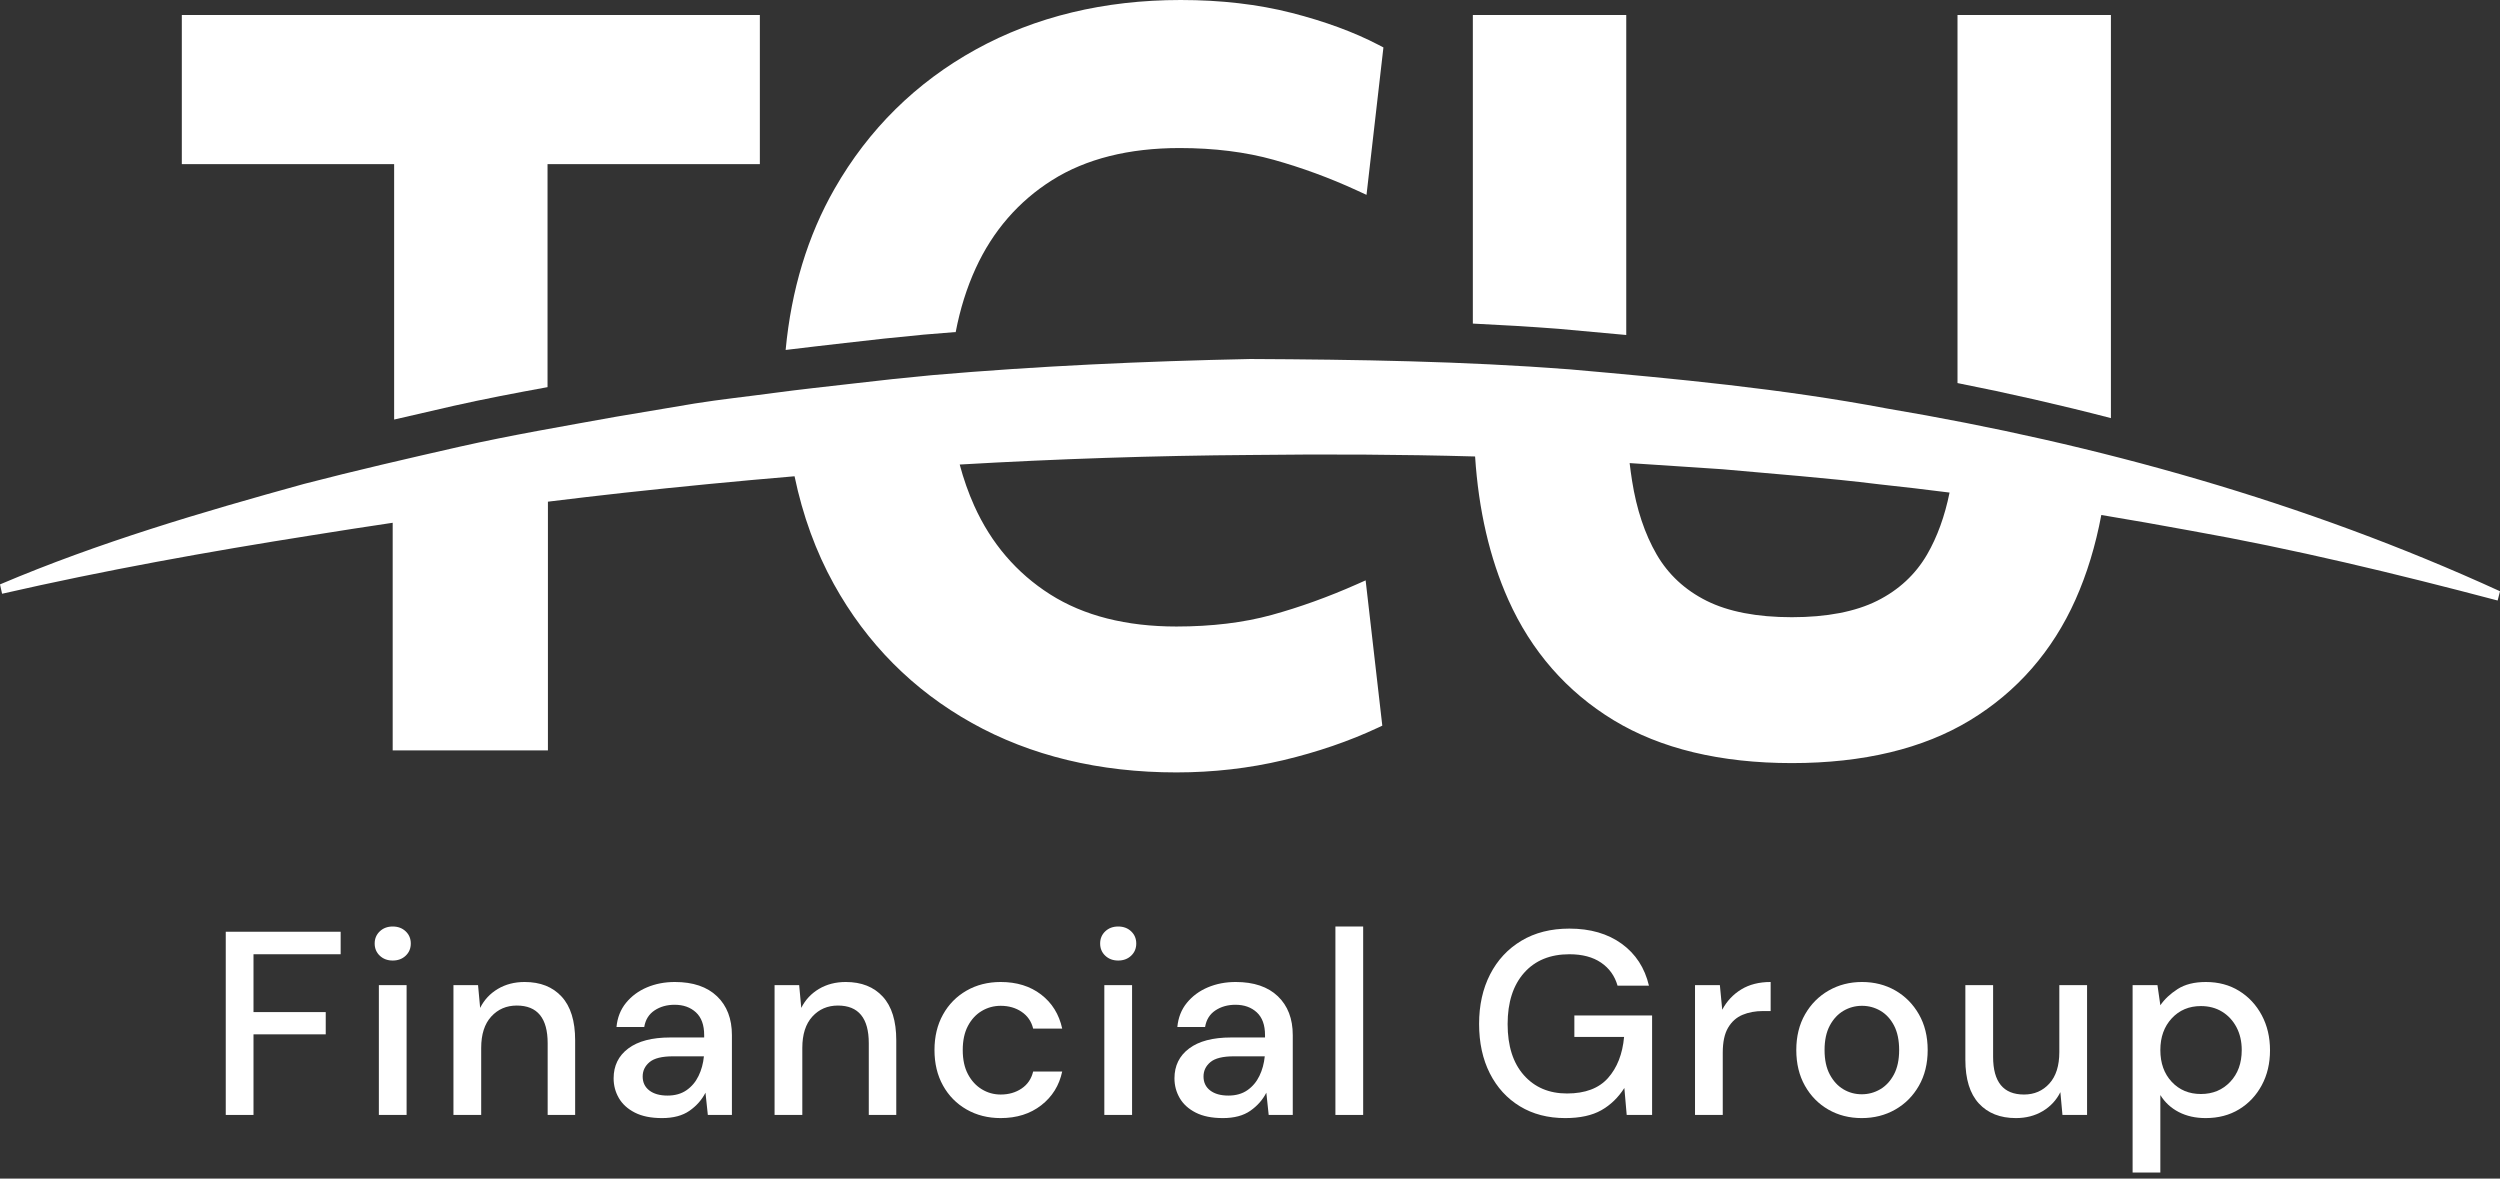 <svg width="350" height="165" viewBox="0 0 350 165" fill="none" xmlns="http://www.w3.org/2000/svg">
<rect x="0" y="0" width="350" height="165" fill="#333333" stroke="none"/>
<path d="M295.528 58.536V2.101H274.051V53.63C281.25 55.058 288.416 56.687 295.528 58.536Z" fill="white"/>
<path d="M218.179 46.033C221.345 46.313 224.51 46.599 227.675 46.899V2.101H206.198V45.302C210.193 45.491 214.187 45.727 218.179 46.033Z" fill="white"/>
<path d="M269.793 77.627C268.173 80.422 265.823 82.603 262.809 84.11C259.76 85.636 255.74 86.409 250.862 86.409C245.985 86.409 241.966 85.636 238.917 84.11C235.903 82.604 233.554 80.423 231.933 77.627C230.273 74.765 229.114 71.293 228.488 67.308C228.361 66.507 228.25 65.679 228.148 64.833C232.486 65.101 236.819 65.422 241.156 65.695C248.464 66.365 255.785 66.898 263.072 67.802C266.364 68.152 269.653 68.542 272.938 68.96C272.27 72.26 271.217 75.171 269.793 77.627ZM264.155 57.188C249.451 54.404 234.584 53.019 219.727 51.706C204.85 50.565 189.944 50.337 175.051 50.261C160.16 50.569 145.285 51.243 130.462 52.525C126.758 52.871 123.058 53.268 119.363 53.705C115.667 54.128 111.971 54.525 108.284 55.02C104.598 55.518 100.903 55.909 97.228 56.495L86.219 58.347C78.894 59.675 71.566 60.913 64.297 62.55C57.03 64.206 49.778 65.872 42.567 67.747C28.187 71.721 13.867 75.927 0 81.816L0.292 83.125C14.62 79.845 29.114 77.238 43.627 74.946C47.407 74.336 51.19 73.751 54.976 73.188V105.056H76.709V70.235C80.237 69.8 83.767 69.386 87.3 68.995C95.269 68.123 103.25 67.351 111.237 66.678C112.381 72.168 114.224 77.234 116.739 81.773C121.335 90.081 127.839 96.624 136.07 101.22C144.282 105.81 153.913 108.138 164.695 108.138C169.856 108.138 174.894 107.56 179.671 106.423C184.443 105.287 188.889 103.762 192.884 101.891L193.522 101.592L191.188 81.251L189.968 81.793C185.971 83.568 181.952 85.016 178.022 86.096C174.118 87.169 169.635 87.713 164.695 87.713C157.662 87.713 151.715 86.199 147.02 83.212C142.326 80.229 138.75 76.054 136.391 70.803C135.58 68.997 134.9 67.068 134.358 65.035C147.954 64.25 161.564 63.786 175.178 63.697C185.622 63.569 196.071 63.614 206.513 63.906C206.999 71.4 208.556 78.128 211.161 83.96C214.383 91.168 219.349 96.847 225.921 100.837C232.477 104.816 240.867 106.833 250.862 106.833C260.855 106.833 269.247 104.816 275.804 100.837C282.378 96.846 287.344 91.168 290.564 83.96C292.175 80.354 293.38 76.38 294.184 72.097C298.343 72.789 302.498 73.518 306.645 74.286C321.118 76.855 335.431 80.313 349.67 84.072L350 82.774C322.678 70.264 293.587 62.146 264.155 57.188Z" fill="white"/>
<path d="M118.276 48.023C121.954 47.587 125.637 47.193 129.324 46.848C130.815 46.719 132.307 46.601 133.799 46.484C134.408 43.294 135.338 40.306 136.6 37.556C138.997 32.329 142.604 28.173 147.321 25.205C152.043 22.233 158.039 20.726 165.146 20.726C169.975 20.726 174.406 21.279 178.314 22.372C182.265 23.477 186.161 24.909 189.894 26.626L191.312 27.279L193.679 6.641L192.991 6.281C189.582 4.502 185.485 2.994 180.813 1.8C176.138 0.605 170.917 -2.20932e-05 165.296 -2.20932e-05C154.592 -2.20932e-05 144.938 2.333 136.602 6.933C128.249 11.542 121.6 18.101 116.84 26.427C113.071 33.014 110.78 40.585 109.989 48.994C112.749 48.654 115.513 48.34 118.276 48.023Z" fill="white"/>
<path d="M25.454 2.101V22.977H55.179V58.737C57.937 58.093 60.699 57.458 63.462 56.828C67.843 55.841 72.246 55.004 76.655 54.201V22.977H106.379V2.101H25.454Z" fill="white"/>
<path d="M31.606 156.092V130.444H47.691V133.595H35.49V141.693H45.603V144.808H35.49V156.092H31.606Z" fill="white"/>
<path d="M53.041 137.919H56.924V156.092H53.041V137.919ZM54.983 134.475C54.25 134.475 53.645 134.249 53.169 133.797C52.693 133.345 52.454 132.777 52.454 132.093C52.454 131.409 52.693 130.841 53.169 130.389C53.645 129.937 54.25 129.711 54.983 129.711C55.716 129.711 56.32 129.937 56.797 130.389C57.273 130.841 57.511 131.409 57.511 132.093C57.511 132.777 57.273 133.345 56.797 133.797C56.32 134.249 55.716 134.475 54.983 134.475Z" fill="white"/>
<path d="M63.483 156.092V137.919H66.927L67.22 141.107C67.782 139.983 68.606 139.098 69.693 138.45C70.779 137.803 72.032 137.479 73.449 137.479C75.647 137.479 77.375 138.163 78.633 139.531C79.891 140.899 80.521 142.938 80.521 145.65V156.092H76.673V146.053C76.673 142.535 75.231 140.777 72.35 140.777C70.908 140.777 69.717 141.289 68.777 142.315C67.836 143.341 67.367 144.808 67.367 146.713V156.092H63.483Z" fill="white"/>
<path d="M93.455 153.381C94.504 153.381 95.39 153.131 96.111 152.63C96.832 152.129 97.394 151.464 97.796 150.633C98.2 149.803 98.45 148.887 98.548 147.885H94.224C92.685 147.885 91.592 148.154 90.945 148.691C90.297 149.229 89.974 149.9 89.974 150.706C89.974 151.537 90.285 152.19 90.908 152.667C91.531 153.143 92.379 153.381 93.455 153.381ZM92.685 156.532C91.146 156.532 89.876 156.275 88.875 155.762C87.873 155.249 87.128 154.572 86.64 153.729C86.15 152.886 85.907 151.964 85.907 150.963C85.907 149.204 86.59 147.811 87.958 146.786C89.326 145.76 91.28 145.247 93.821 145.247H98.584V144.917C98.584 143.501 98.2 142.438 97.43 141.729C96.66 141.021 95.665 140.667 94.443 140.667C93.368 140.667 92.434 140.93 91.641 141.455C90.847 141.98 90.364 142.755 90.194 143.781H86.309C86.432 142.462 86.878 141.332 87.647 140.392C88.417 139.452 89.393 138.731 90.578 138.23C91.763 137.73 93.064 137.479 94.48 137.479C97.021 137.479 98.987 138.145 100.38 139.476C101.772 140.807 102.468 142.621 102.468 144.917V156.092H99.097L98.767 152.978C98.254 153.98 97.509 154.822 96.532 155.506C95.555 156.19 94.272 156.532 92.685 156.532Z" fill="white"/>
<path d="M108.44 156.092V137.919H111.884L112.177 141.107C112.739 139.983 113.563 139.098 114.65 138.45C115.737 137.803 116.989 137.479 118.406 137.479C120.604 137.479 122.332 138.163 123.59 139.531C124.848 140.899 125.478 142.938 125.478 145.65V156.092H121.63V146.053C121.63 142.535 120.188 140.777 117.307 140.777C115.865 140.777 114.674 141.289 113.734 142.315C112.794 143.341 112.324 144.808 112.324 146.713V156.092H108.44Z" fill="white"/>
<path d="M140.097 156.532C138.314 156.532 136.72 156.129 135.315 155.323C133.911 154.517 132.811 153.399 132.018 151.97C131.223 150.541 130.827 148.887 130.827 147.005C130.827 145.125 131.223 143.469 132.018 142.041C132.811 140.611 133.911 139.494 135.315 138.688C136.72 137.882 138.314 137.479 140.097 137.479C142.344 137.479 144.231 138.065 145.758 139.238C147.285 140.41 148.268 141.998 148.708 144.001H144.641C144.396 143 143.859 142.218 143.028 141.656C142.198 141.094 141.221 140.813 140.097 140.813C139.144 140.813 138.265 141.051 137.459 141.528C136.653 142.004 136.005 142.7 135.517 143.616C135.028 144.532 134.784 145.663 134.784 147.005C134.784 148.349 135.028 149.478 135.517 150.395C136.005 151.311 136.653 152.013 137.459 152.502C138.265 152.991 139.144 153.234 140.097 153.234C141.221 153.234 142.198 152.954 143.028 152.391C143.859 151.83 144.396 151.036 144.641 150.01H148.708C148.292 151.965 147.315 153.54 145.777 154.736C144.237 155.934 142.344 156.532 140.097 156.532Z" fill="white"/>
<path d="M154.606 137.919H158.49V156.092H154.606V137.919ZM156.548 134.475C155.815 134.475 155.211 134.249 154.734 133.797C154.258 133.345 154.02 132.777 154.02 132.093C154.02 131.409 154.258 130.841 154.734 130.389C155.211 129.937 155.815 129.711 156.548 129.711C157.281 129.711 157.886 129.937 158.362 130.389C158.838 130.841 159.076 131.409 159.076 132.093C159.076 132.777 158.838 133.345 158.362 133.797C157.886 134.249 157.281 134.475 156.548 134.475Z" fill="white"/>
<path d="M171.973 153.381C173.023 153.381 173.909 153.131 174.63 152.63C175.35 152.129 175.913 151.464 176.315 150.633C176.719 149.803 176.968 148.887 177.067 147.885H172.742C171.204 147.885 170.11 148.154 169.464 148.691C168.816 149.229 168.492 149.9 168.492 150.706C168.492 151.537 168.804 152.19 169.427 152.667C170.05 153.143 170.898 153.381 171.973 153.381ZM171.204 156.532C169.665 156.532 168.395 156.275 167.394 155.762C166.391 155.249 165.647 154.572 165.159 153.729C164.669 152.886 164.425 151.964 164.425 150.963C164.425 149.204 165.109 147.811 166.477 146.786C167.845 145.76 169.799 145.247 172.34 145.247H177.103V144.917C177.103 143.501 176.719 142.438 175.949 141.729C175.179 141.021 174.183 140.667 172.962 140.667C171.887 140.667 170.953 140.93 170.16 141.455C169.365 141.98 168.883 142.755 168.713 143.781H164.828C164.95 142.462 165.397 141.332 166.166 140.392C166.935 139.452 167.912 138.731 169.097 138.23C170.281 137.73 171.582 137.479 172.999 137.479C175.539 137.479 177.506 138.145 178.899 139.476C180.291 140.807 180.987 142.621 180.987 144.917V156.092H177.616L177.286 152.978C176.773 153.98 176.028 154.822 175.051 155.506C174.074 156.19 172.791 156.532 171.204 156.532Z" fill="white"/>
<path d="M186.958 129.711H190.843V156.092H186.958V129.711Z" fill="white"/>
<path d="M219.128 156.532C216.71 156.532 214.597 155.982 212.789 154.883C210.981 153.784 209.577 152.245 208.575 150.267C207.573 148.288 207.073 145.979 207.073 143.342C207.073 140.729 207.587 138.42 208.612 136.417C209.638 134.413 211.097 132.844 212.991 131.708C214.883 130.573 217.125 130.005 219.714 130.005C222.645 130.005 225.087 130.713 227.042 132.129C228.996 133.547 230.267 135.501 230.853 137.992H226.456C226.065 136.624 225.296 135.55 224.147 134.768C222.999 133.986 221.522 133.595 219.714 133.595C217.027 133.595 214.914 134.462 213.375 136.196C211.837 137.931 211.067 140.325 211.067 143.378C211.067 146.432 211.824 148.813 213.339 150.523C214.853 152.233 216.868 153.088 219.384 153.088C221.925 153.088 223.836 152.367 225.119 150.926C226.401 149.485 227.152 147.568 227.372 145.173H220.411V142.169H231.293V156.092H227.738L227.409 152.318C226.553 153.662 225.478 154.7 224.185 155.433C222.889 156.165 221.204 156.532 219.128 156.532Z" fill="white"/>
<path d="M237.302 156.092V137.919H240.782L241.112 141.363C241.747 140.167 242.633 139.219 243.769 138.523C244.905 137.827 246.279 137.479 247.891 137.479V141.546H246.828C245.753 141.546 244.795 141.724 243.952 142.077C243.109 142.432 242.437 143.03 241.937 143.873C241.436 144.715 241.186 145.882 241.186 147.372V156.092H237.302Z" fill="white"/>
<path d="M260.641 153.198C261.569 153.198 262.431 152.966 263.225 152.502C264.018 152.038 264.659 151.347 265.148 150.431C265.636 149.515 265.881 148.374 265.881 147.005C265.881 145.638 265.643 144.495 265.167 143.58C264.69 142.664 264.055 141.974 263.261 141.509C262.467 141.046 261.607 140.813 260.678 140.813C259.749 140.813 258.889 141.046 258.095 141.509C257.301 141.974 256.66 142.664 256.171 143.58C255.683 144.495 255.439 145.638 255.439 147.005C255.439 148.374 255.683 149.515 256.171 150.431C256.66 151.347 257.295 152.038 258.077 152.502C258.859 152.966 259.713 153.198 260.641 153.198ZM260.641 156.532C258.907 156.532 257.35 156.135 255.97 155.341C254.59 154.548 253.497 153.436 252.691 152.007C251.885 150.578 251.481 148.911 251.481 147.005C251.481 145.1 251.89 143.433 252.709 142.004C253.527 140.575 254.633 139.464 256.025 138.67C257.417 137.877 258.968 137.479 260.678 137.479C262.412 137.479 263.969 137.877 265.35 138.67C266.729 139.464 267.829 140.575 268.647 142.004C269.465 143.433 269.875 145.1 269.875 147.005C269.875 148.911 269.465 150.578 268.647 152.007C267.829 153.436 266.724 154.548 265.331 155.341C263.939 156.135 262.376 156.532 260.641 156.532Z" fill="white"/>
<path d="M282.223 156.532C280.024 156.532 278.296 155.849 277.038 154.48C275.78 153.112 275.151 151.073 275.151 148.361V137.919H279.035V147.958C279.035 151.475 280.476 153.234 283.359 153.234C284.8 153.234 285.984 152.721 286.913 151.695C287.841 150.669 288.305 149.204 288.305 147.298V137.919H292.189V156.092H288.744L288.452 152.904C287.889 154.028 287.065 154.914 285.978 155.561C284.891 156.208 283.639 156.532 282.223 156.532Z" fill="white"/>
<path d="M308.127 153.161C309.788 153.161 311.156 152.594 312.231 151.457C313.306 150.321 313.843 148.838 313.843 147.005C313.843 145.809 313.599 144.746 313.111 143.818C312.621 142.89 311.95 142.163 311.095 141.638C310.24 141.113 309.25 140.85 308.127 140.85C306.466 140.85 305.104 141.424 304.042 142.572C302.979 143.72 302.448 145.198 302.448 147.005C302.448 148.838 302.979 150.321 304.042 151.457C305.104 152.594 306.466 153.161 308.127 153.161ZM298.565 164.153V137.919H302.045L302.448 140.74C303.034 139.886 303.84 139.128 304.867 138.469C305.892 137.809 307.211 137.48 308.823 137.48C310.582 137.48 312.133 137.894 313.477 138.725C314.82 139.556 315.876 140.691 316.646 142.132C317.416 143.574 317.801 145.21 317.801 147.042C317.801 148.874 317.416 150.505 316.646 151.933C315.876 153.363 314.82 154.486 313.477 155.304C312.133 156.123 310.57 156.532 308.787 156.532C307.37 156.532 306.118 156.25 305.031 155.69C303.944 155.128 303.083 154.334 302.448 153.307V164.153H298.565Z" fill="white"/>
</svg>
